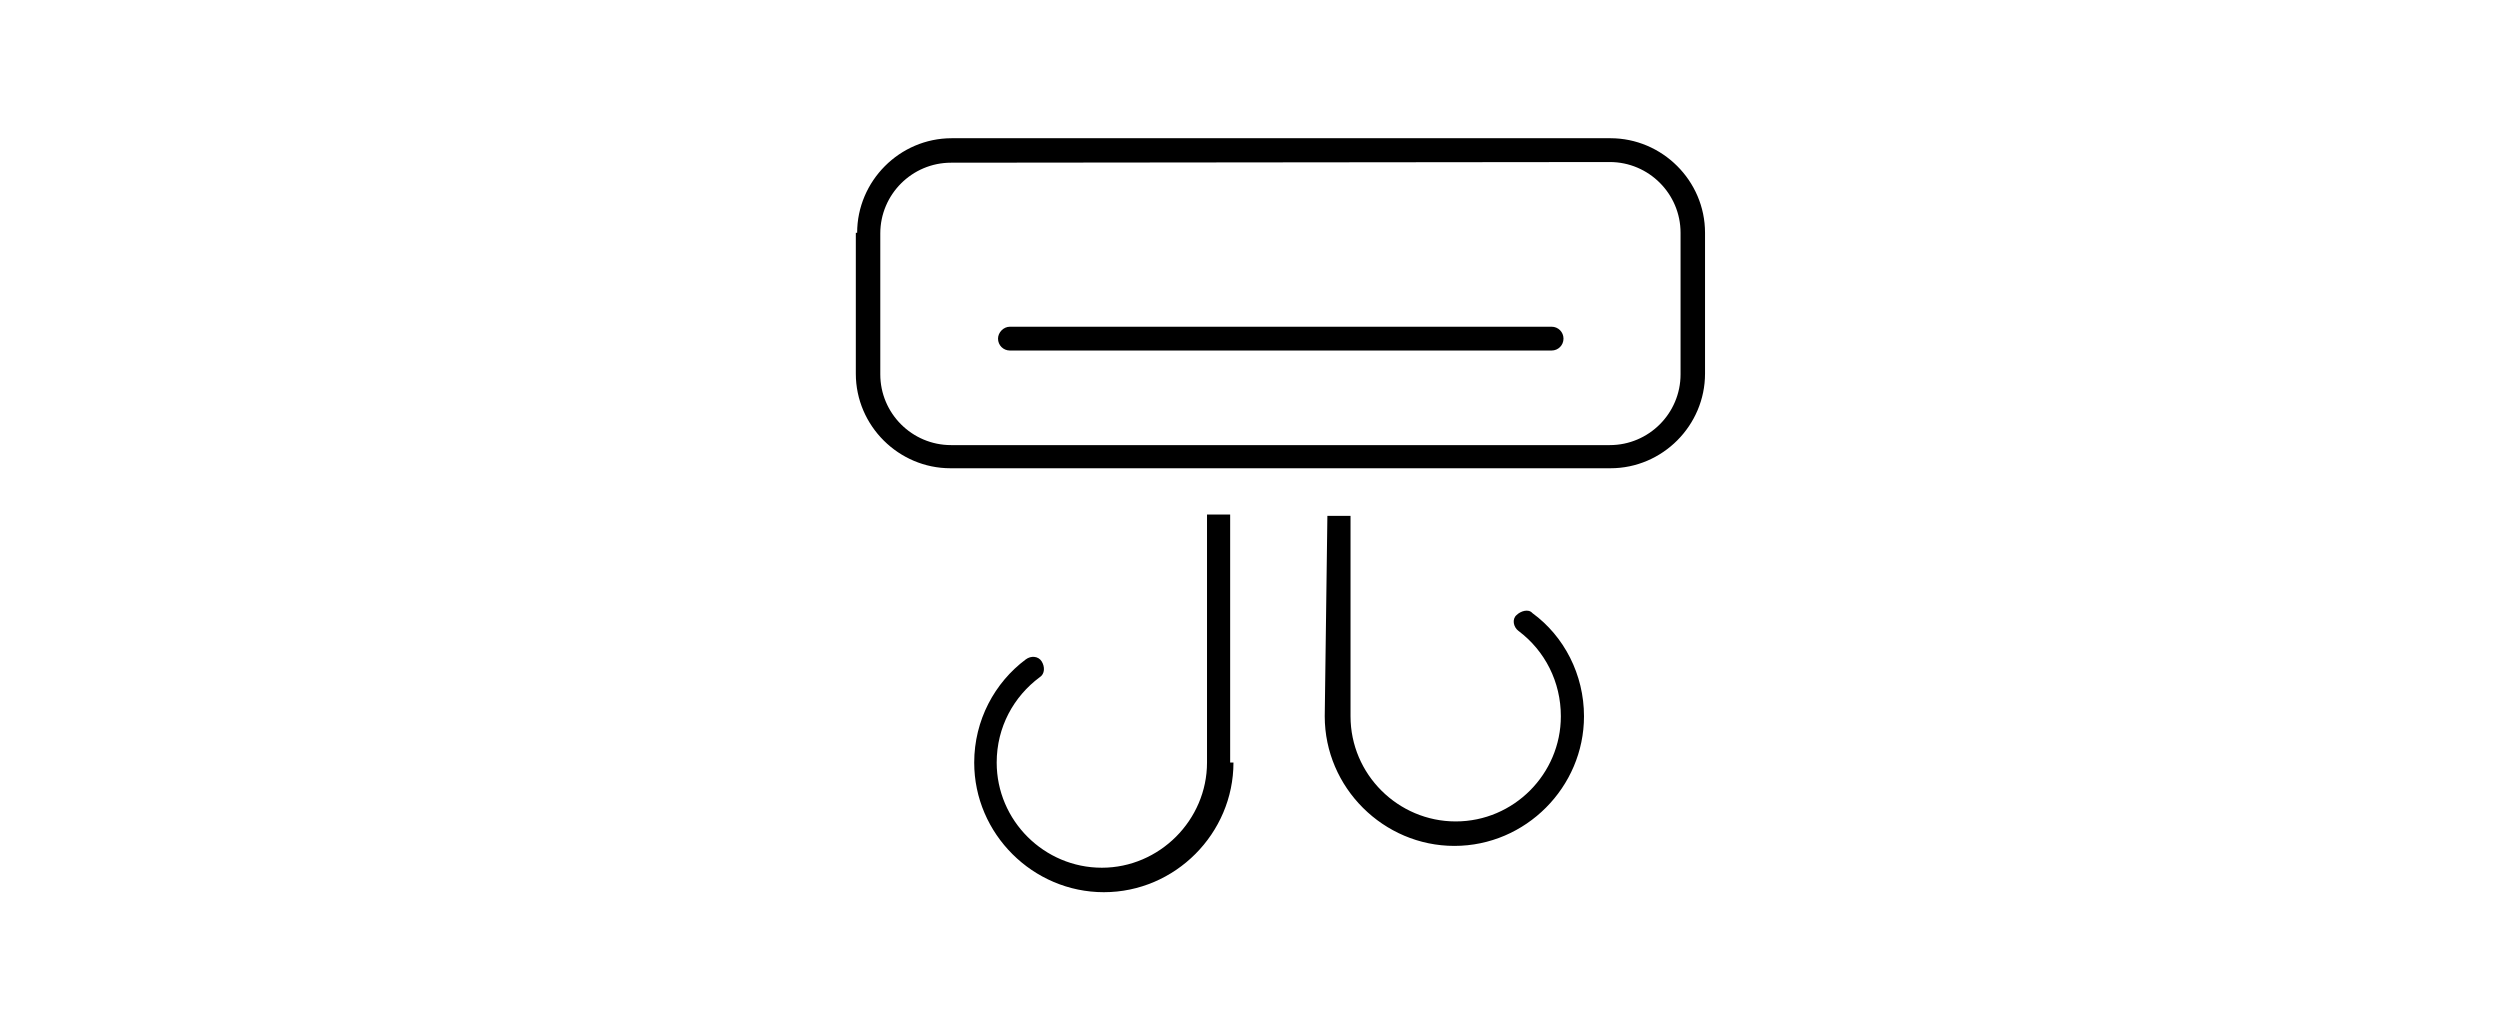 <?xml version="1.0" encoding="UTF-8"?>
<svg xmlns="http://www.w3.org/2000/svg" xmlns:xlink="http://www.w3.org/1999/xlink" version="1.1" id="Ebene_3" x="0px" y="0px" viewBox="0 0 378 155" xml:space="preserve">
<path d="M143.8,24.6c-5.9,0-10.7,4.8-10.7,10.7v21.3c0,5.9,4.8,10.7,10.7,10.7h99.6c5.9,0,10.7-4.8,10.7-10.7V35.2  c0-5.9-4.8-10.7-10.7-10.7L143.8,24.6L143.8,24.6z M129.6,35.2c0-7.8,6.4-14.3,14.3-14.3h99.6c7.8,0,14.3,6.4,14.3,14.3v21.3  c0,7.8-6.4,14.3-14.3,14.3h-99.8c-7.8,0-14.3-6.4-14.3-14.3V35.2H129.6z M186.5,115.3c0,10.7-8.8,19.6-19.6,19.6  c-10.7,0-19.6-8.8-19.6-19.6c0-6.4,3.1-12.1,7.8-15.6c0.8-0.6,1.9-0.5,2.4,0.3c0.5,0.8,0.5,1.9-0.3,2.4c-3.9,2.9-6.5,7.5-6.5,12.9  c0,8.8,7.2,15.9,15.9,15.9s15.9-7.2,15.9-15.9V77.8h3.5v37.5H186.5z M200.7,78h3.5v30.3c0,8.8,7.2,15.9,15.9,15.9  c8.8,0,15.9-7.2,15.9-15.9c0-5.2-2.4-9.9-6.4-12.9c-0.8-0.6-1-1.8-0.3-2.4c0.6-0.6,1.8-1,2.4-0.3c4.8,3.5,7.8,9.3,7.8,15.6  c0,10.7-8.8,19.6-19.6,19.6c-10.7,0-19.6-8.8-19.6-19.6L200.7,78L200.7,78z M152.7,49.4h81.9c1,0,1.8,0.8,1.8,1.8  c0,1-0.8,1.8-1.8,1.8h-81.9c-1,0-1.8-0.8-1.8-1.8C150.9,50.3,151.7,49.4,152.7,49.4z"></path>
</svg>
